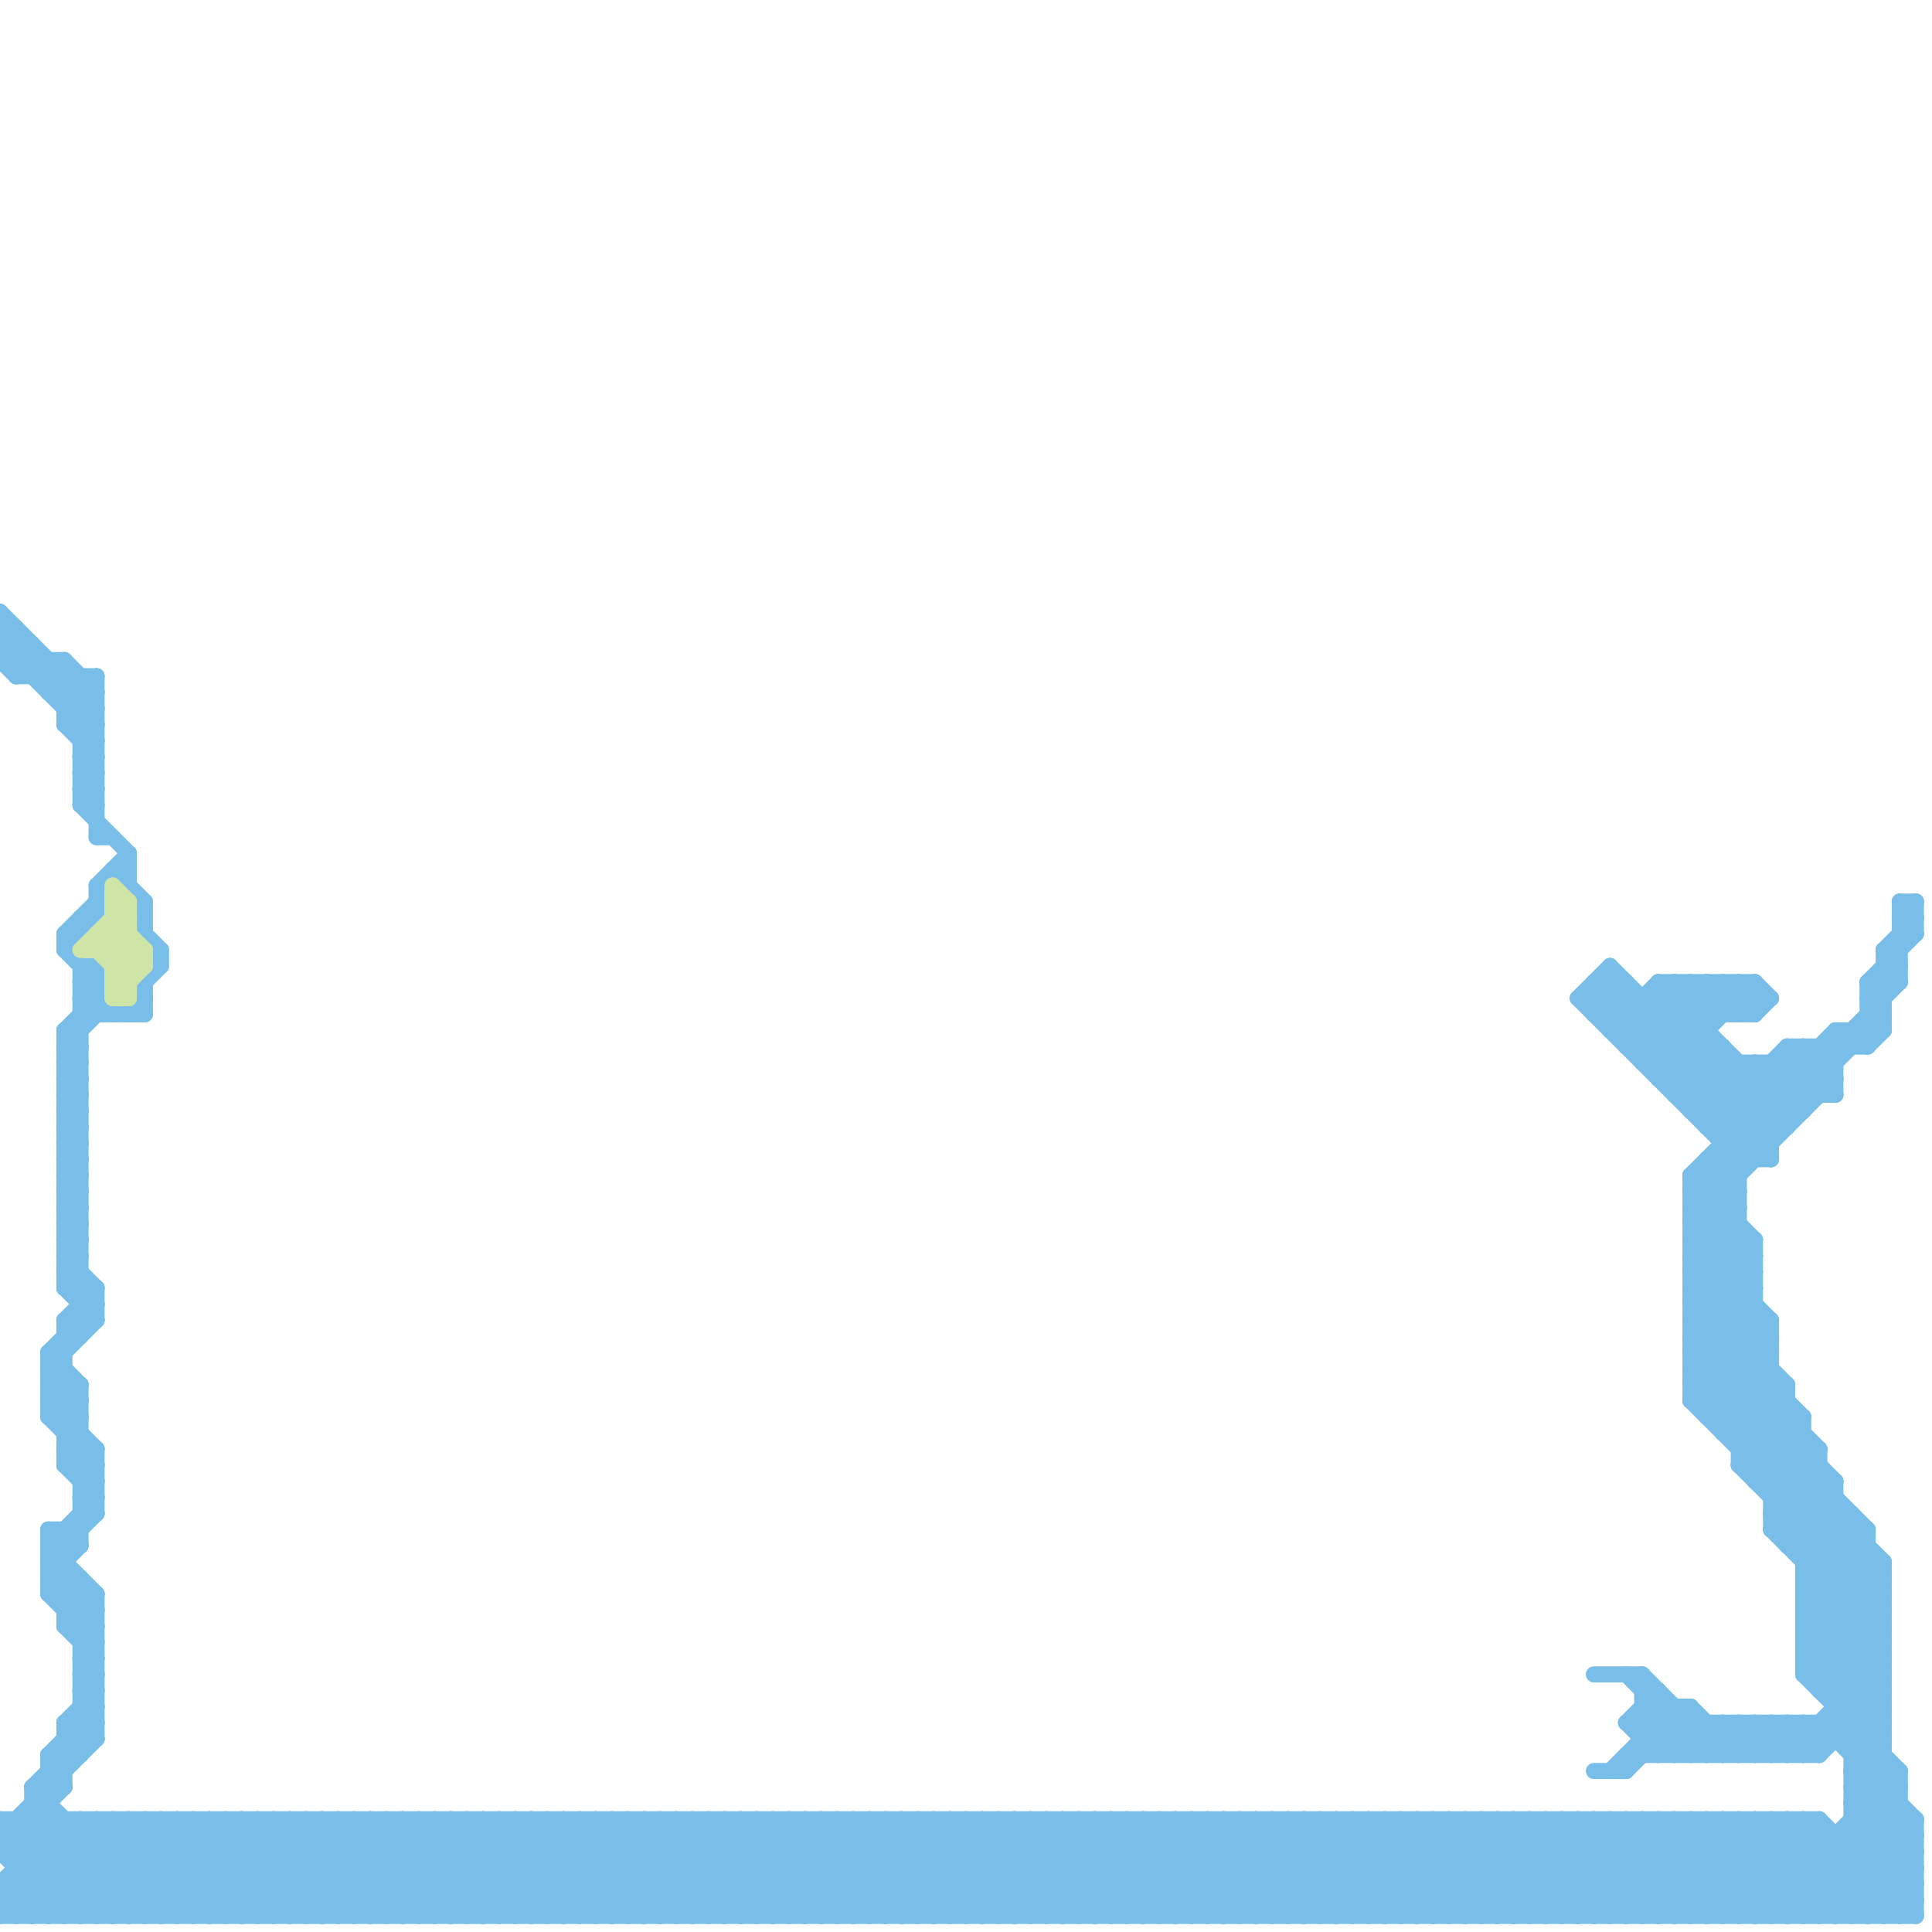 
<svg version="1.1" xmlns="http://www.w3.org/2000/svg" viewBox="0 0 120 120">
<style>line { stroke-width: 1; fill: none; stroke-linecap: round; stroke-linejoin: round; } .c0 { stroke: #79bde9 } .c1 { stroke: #cfe4a7 }</style><line class="c0" x1="81" y1="119" x2="87" y2="113"/><line class="c0" x1="107" y1="107" x2="107" y2="109"/><line class="c0" x1="89" y1="113" x2="89" y2="119"/><line class="c0" x1="4" y1="75" x2="5" y2="76"/><line class="c0" x1="5" y1="62" x2="6" y2="61"/><line class="c0" x1="115" y1="112" x2="119" y2="116"/><line class="c0" x1="105" y1="85" x2="109" y2="81"/><line class="c0" x1="4" y1="59" x2="6" y2="61"/><line class="c0" x1="5" y1="107" x2="6" y2="108"/><line class="c0" x1="101" y1="109" x2="101" y2="110"/><line class="c0" x1="2" y1="40" x2="2" y2="42"/><line class="c0" x1="112" y1="109" x2="117" y2="104"/><line class="c0" x1="49" y1="119" x2="55" y2="113"/><line class="c0" x1="4" y1="101" x2="6" y2="101"/><line class="c0" x1="3" y1="95" x2="3" y2="99"/><line class="c0" x1="28" y1="113" x2="28" y2="119"/><line class="c0" x1="4" y1="64" x2="5" y2="64"/><line class="c0" x1="3" y1="110" x2="4" y2="111"/><line class="c0" x1="4" y1="66" x2="5" y2="66"/><line class="c0" x1="70" y1="113" x2="76" y2="119"/><line class="c0" x1="101" y1="65" x2="105" y2="61"/><line class="c0" x1="57" y1="113" x2="63" y2="119"/><line class="c0" x1="92" y1="113" x2="92" y2="119"/><line class="c0" x1="4" y1="88" x2="5" y2="87"/><line class="c0" x1="32" y1="119" x2="38" y2="113"/><line class="c0" x1="63" y1="119" x2="69" y2="113"/><line class="c0" x1="106" y1="69" x2="109" y2="66"/><line class="c0" x1="5" y1="61" x2="6" y2="61"/><line class="c0" x1="7" y1="113" x2="13" y2="119"/><line class="c0" x1="32" y1="113" x2="38" y2="119"/><line class="c0" x1="67" y1="113" x2="67" y2="119"/><line class="c0" x1="42" y1="113" x2="42" y2="119"/><line class="c0" x1="5" y1="113" x2="5" y2="119"/><line class="c0" x1="50" y1="119" x2="56" y2="113"/><line class="c0" x1="105" y1="77" x2="108" y2="74"/><line class="c0" x1="113" y1="109" x2="117" y2="105"/><line class="c0" x1="96" y1="113" x2="102" y2="119"/><line class="c0" x1="116" y1="95" x2="116" y2="119"/><line class="c0" x1="90" y1="119" x2="96" y2="113"/><line class="c0" x1="69" y1="113" x2="69" y2="119"/><line class="c0" x1="52" y1="113" x2="58" y2="119"/><line class="c0" x1="115" y1="111" x2="119" y2="115"/><line class="c0" x1="105" y1="86" x2="109" y2="82"/><line class="c0" x1="27" y1="119" x2="33" y2="113"/><line class="c0" x1="102" y1="106" x2="105" y2="106"/><line class="c0" x1="98" y1="113" x2="104" y2="119"/><line class="c0" x1="6" y1="113" x2="6" y2="119"/><line class="c0" x1="110" y1="95" x2="117" y2="102"/><line class="c0" x1="4" y1="100" x2="6" y2="100"/><line class="c0" x1="5" y1="98" x2="5" y2="109"/><line class="c0" x1="100" y1="60" x2="110" y2="70"/><line class="c0" x1="110" y1="107" x2="112" y2="109"/><line class="c0" x1="2" y1="111" x2="4" y2="111"/><line class="c0" x1="111" y1="119" x2="118" y2="112"/><line class="c0" x1="0" y1="114" x2="119" y2="114"/><line class="c0" x1="108" y1="61" x2="109" y2="62"/><line class="c0" x1="107" y1="89" x2="112" y2="89"/><line class="c0" x1="6" y1="60" x2="6" y2="63"/><line class="c0" x1="95" y1="113" x2="95" y2="119"/><line class="c0" x1="3" y1="42" x2="4" y2="41"/><line class="c0" x1="37" y1="119" x2="43" y2="113"/><line class="c0" x1="16" y1="113" x2="16" y2="119"/><line class="c0" x1="0" y1="114" x2="5" y2="119"/><line class="c0" x1="102" y1="105" x2="103" y2="105"/><line class="c0" x1="6" y1="99" x2="6" y2="108"/><line class="c0" x1="5" y1="91" x2="6" y2="90"/><line class="c0" x1="45" y1="119" x2="51" y2="113"/><line class="c0" x1="105" y1="73" x2="114" y2="64"/><line class="c0" x1="97" y1="113" x2="97" y2="119"/><line class="c0" x1="109" y1="119" x2="118" y2="110"/><line class="c0" x1="4" y1="77" x2="5" y2="76"/><line class="c0" x1="45" y1="113" x2="51" y2="119"/><line class="c0" x1="4" y1="75" x2="5" y2="75"/><line class="c0" x1="24" y1="113" x2="24" y2="119"/><line class="c0" x1="18" y1="113" x2="18" y2="119"/><line class="c0" x1="55" y1="119" x2="61" y2="113"/><line class="c0" x1="0" y1="117" x2="2" y2="119"/><line class="c0" x1="105" y1="78" x2="110" y2="83"/><line class="c0" x1="3" y1="84" x2="6" y2="81"/><line class="c0" x1="47" y1="113" x2="53" y2="119"/><line class="c0" x1="82" y1="113" x2="82" y2="119"/><line class="c0" x1="5" y1="48" x2="6" y2="48"/><line class="c0" x1="105" y1="74" x2="108" y2="74"/><line class="c0" x1="105" y1="76" x2="108" y2="76"/><line class="c0" x1="4" y1="64" x2="4" y2="80"/><line class="c0" x1="111" y1="113" x2="117" y2="119"/><line class="c0" x1="19" y1="113" x2="19" y2="119"/><line class="c0" x1="7" y1="119" x2="13" y2="113"/><line class="c0" x1="3" y1="110" x2="4" y2="110"/><line class="c0" x1="4" y1="66" x2="5" y2="65"/><line class="c0" x1="110" y1="119" x2="118" y2="111"/><line class="c0" x1="113" y1="113" x2="113" y2="119"/><line class="c0" x1="105" y1="69" x2="108" y2="66"/><line class="c0" x1="0" y1="119" x2="6" y2="113"/><line class="c0" x1="71" y1="119" x2="77" y2="113"/><line class="c0" x1="3" y1="98" x2="5" y2="96"/><line class="c0" x1="71" y1="113" x2="77" y2="119"/><line class="c0" x1="4" y1="76" x2="5" y2="77"/><line class="c0" x1="50" y1="113" x2="50" y2="119"/><line class="c0" x1="5" y1="61" x2="6" y2="60"/><line class="c0" x1="58" y1="119" x2="64" y2="113"/><line class="c0" x1="44" y1="113" x2="44" y2="119"/><line class="c0" x1="105" y1="106" x2="108" y2="109"/><line class="c0" x1="104" y1="68" x2="114" y2="68"/><line class="c0" x1="31" y1="113" x2="31" y2="119"/><line class="c0" x1="8" y1="119" x2="14" y2="113"/><line class="c0" x1="8" y1="113" x2="14" y2="119"/><line class="c0" x1="9" y1="56" x2="9" y2="58"/><line class="c0" x1="2" y1="119" x2="8" y2="113"/><line class="c0" x1="73" y1="119" x2="79" y2="113"/><line class="c0" x1="4" y1="74" x2="5" y2="74"/><line class="c0" x1="73" y1="113" x2="79" y2="119"/><line class="c0" x1="4" y1="82" x2="6" y2="80"/><line class="c0" x1="98" y1="62" x2="100" y2="60"/><line class="c0" x1="77" y1="113" x2="77" y2="119"/><line class="c0" x1="60" y1="119" x2="66" y2="113"/><line class="c0" x1="108" y1="113" x2="108" y2="119"/><line class="c0" x1="3" y1="99" x2="4" y2="98"/><line class="c0" x1="0" y1="113" x2="6" y2="119"/><line class="c0" x1="60" y1="113" x2="66" y2="119"/><line class="c0" x1="102" y1="107" x2="104" y2="109"/><line class="c0" x1="104" y1="68" x2="107" y2="65"/><line class="c0" x1="0" y1="39" x2="1" y2="39"/><line class="c0" x1="102" y1="119" x2="108" y2="113"/><line class="c0" x1="117" y1="59" x2="119" y2="57"/><line class="c0" x1="99" y1="61" x2="99" y2="63"/><line class="c0" x1="4" y1="80" x2="6" y2="80"/><line class="c0" x1="2" y1="113" x2="8" y2="119"/><line class="c0" x1="111" y1="86" x2="111" y2="96"/><line class="c0" x1="5" y1="101" x2="6" y2="100"/><line class="c0" x1="77" y1="119" x2="83" y2="113"/><line class="c0" x1="5" y1="93" x2="6" y2="92"/><line class="c0" x1="116" y1="61" x2="119" y2="58"/><line class="c0" x1="68" y1="119" x2="74" y2="113"/><line class="c0" x1="103" y1="67" x2="114" y2="67"/><line class="c0" x1="72" y1="113" x2="72" y2="119"/><line class="c0" x1="100" y1="64" x2="106" y2="64"/><line class="c0" x1="112" y1="97" x2="117" y2="97"/><line class="c0" x1="115" y1="110" x2="119" y2="114"/><line class="c0" x1="5" y1="47" x2="6" y2="48"/><line class="c0" x1="4" y1="82" x2="5" y2="83"/><line class="c0" x1="13" y1="113" x2="19" y2="119"/><line class="c0" x1="118" y1="57" x2="119" y2="58"/><line class="c0" x1="109" y1="61" x2="110" y2="62"/><line class="c0" x1="28" y1="113" x2="34" y2="119"/><line class="c0" x1="110" y1="95" x2="116" y2="95"/><line class="c0" x1="88" y1="113" x2="88" y2="119"/><line class="c0" x1="63" y1="113" x2="63" y2="119"/><line class="c0" x1="26" y1="113" x2="26" y2="119"/><line class="c0" x1="59" y1="119" x2="65" y2="113"/><line class="c0" x1="108" y1="66" x2="108" y2="91"/><line class="c0" x1="107" y1="72" x2="108" y2="73"/><line class="c0" x1="116" y1="61" x2="118" y2="61"/><line class="c0" x1="117" y1="59" x2="118" y2="60"/><line class="c0" x1="38" y1="113" x2="38" y2="119"/><line class="c0" x1="46" y1="119" x2="52" y2="113"/><line class="c0" x1="5" y1="50" x2="6" y2="50"/><line class="c0" x1="98" y1="113" x2="98" y2="119"/><line class="c0" x1="7" y1="54" x2="9" y2="56"/><line class="c0" x1="55" y1="113" x2="61" y2="119"/><line class="c0" x1="111" y1="96" x2="116" y2="96"/><line class="c0" x1="3" y1="99" x2="6" y2="102"/><line class="c0" x1="102" y1="106" x2="105" y2="109"/><line class="c0" x1="90" y1="113" x2="90" y2="119"/><line class="c0" x1="67" y1="113" x2="73" y2="119"/><line class="c0" x1="61" y1="119" x2="67" y2="113"/><line class="c0" x1="5" y1="113" x2="11" y2="119"/><line class="c0" x1="40" y1="113" x2="40" y2="119"/><line class="c0" x1="5" y1="48" x2="6" y2="47"/><line class="c0" x1="48" y1="119" x2="54" y2="113"/><line class="c0" x1="27" y1="113" x2="27" y2="119"/><line class="c0" x1="4" y1="45" x2="6" y2="47"/><line class="c0" x1="0" y1="41" x2="1" y2="40"/><line class="c0" x1="6" y1="52" x2="7" y2="52"/><line class="c0" x1="99" y1="63" x2="101" y2="61"/><line class="c0" x1="4" y1="76" x2="5" y2="76"/><line class="c0" x1="105" y1="77" x2="110" y2="82"/><line class="c0" x1="3" y1="85" x2="6" y2="82"/><line class="c0" x1="10" y1="119" x2="16" y2="113"/><line class="c0" x1="81" y1="113" x2="87" y2="119"/><line class="c0" x1="4" y1="74" x2="5" y2="73"/><line class="c0" x1="5" y1="104" x2="6" y2="105"/><line class="c0" x1="98" y1="62" x2="108" y2="72"/><line class="c0" x1="5" y1="106" x2="6" y2="107"/><line class="c0" x1="5" y1="49" x2="6" y2="49"/><line class="c0" x1="103" y1="113" x2="103" y2="119"/><line class="c0" x1="106" y1="61" x2="106" y2="70"/><line class="c0" x1="74" y1="119" x2="80" y2="113"/><line class="c0" x1="104" y1="109" x2="106" y2="107"/><line class="c0" x1="99" y1="61" x2="110" y2="72"/><line class="c0" x1="9" y1="58" x2="10" y2="59"/><line class="c0" x1="53" y1="113" x2="53" y2="119"/><line class="c0" x1="9" y1="113" x2="9" y2="119"/><line class="c0" x1="0" y1="115" x2="4" y2="111"/><line class="c0" x1="0" y1="117" x2="4" y2="113"/><line class="c0" x1="16" y1="113" x2="22" y2="119"/><line class="c0" x1="76" y1="113" x2="82" y2="119"/><line class="c0" x1="4" y1="58" x2="4" y2="59"/><line class="c0" x1="55" y1="113" x2="55" y2="119"/><line class="c0" x1="111" y1="113" x2="111" y2="119"/><line class="c0" x1="6" y1="80" x2="6" y2="82"/><line class="c0" x1="4" y1="108" x2="6" y2="108"/><line class="c0" x1="18" y1="113" x2="24" y2="119"/><line class="c0" x1="4" y1="73" x2="5" y2="73"/><line class="c0" x1="109" y1="107" x2="111" y2="109"/><line class="c0" x1="118" y1="57" x2="119" y2="57"/><line class="c0" x1="21" y1="119" x2="27" y2="113"/><line class="c0" x1="92" y1="113" x2="98" y2="119"/><line class="c0" x1="102" y1="62" x2="102" y2="66"/><line class="c0" x1="110" y1="107" x2="110" y2="109"/><line class="c0" x1="5" y1="92" x2="6" y2="91"/><line class="c0" x1="109" y1="109" x2="111" y2="107"/><line class="c0" x1="117" y1="59" x2="118" y2="59"/><line class="c0" x1="0" y1="40" x2="2" y2="40"/><line class="c0" x1="29" y1="119" x2="35" y2="113"/><line class="c0" x1="111" y1="95" x2="114" y2="92"/><line class="c0" x1="29" y1="113" x2="35" y2="119"/><line class="c0" x1="23" y1="119" x2="29" y2="113"/><line class="c0" x1="5" y1="50" x2="6" y2="49"/><line class="c0" x1="94" y1="113" x2="100" y2="119"/><line class="c0" x1="105" y1="79" x2="110" y2="84"/><line class="c0" x1="106" y1="72" x2="110" y2="72"/><line class="c0" x1="96" y1="119" x2="102" y2="113"/><line class="c0" x1="69" y1="113" x2="75" y2="119"/><line class="c0" x1="105" y1="83" x2="114" y2="92"/><line class="c0" x1="48" y1="113" x2="48" y2="119"/><line class="c0" x1="104" y1="113" x2="104" y2="119"/><line class="c0" x1="87" y1="119" x2="93" y2="113"/><line class="c0" x1="31" y1="113" x2="37" y2="119"/><line class="c0" x1="91" y1="113" x2="91" y2="119"/><line class="c0" x1="111" y1="109" x2="117" y2="103"/><line class="c0" x1="101" y1="61" x2="101" y2="65"/><line class="c0" x1="115" y1="64" x2="116" y2="65"/><line class="c0" x1="108" y1="61" x2="108" y2="63"/><line class="c0" x1="118" y1="56" x2="119" y2="57"/><line class="c0" x1="41" y1="113" x2="41" y2="119"/><line class="c0" x1="98" y1="119" x2="104" y2="113"/><line class="c0" x1="95" y1="113" x2="101" y2="119"/><line class="c0" x1="5" y1="60" x2="6" y2="60"/><line class="c0" x1="101" y1="107" x2="117" y2="107"/><line class="c0" x1="0" y1="38" x2="0" y2="41"/><line class="c0" x1="106" y1="113" x2="106" y2="119"/><line class="c0" x1="89" y1="119" x2="95" y2="113"/><line class="c0" x1="89" y1="113" x2="95" y2="119"/><line class="c0" x1="93" y1="113" x2="93" y2="119"/><line class="c0" x1="105" y1="75" x2="109" y2="79"/><line class="c0" x1="0" y1="119" x2="119" y2="119"/><line class="c0" x1="64" y1="119" x2="70" y2="113"/><line class="c0" x1="43" y1="113" x2="43" y2="119"/><line class="c0" x1="4" y1="68" x2="5" y2="67"/><line class="c0" x1="106" y1="88" x2="112" y2="88"/><line class="c0" x1="5" y1="49" x2="6" y2="48"/><line class="c0" x1="16" y1="119" x2="22" y2="113"/><line class="c0" x1="106" y1="109" x2="108" y2="107"/><line class="c0" x1="0" y1="40" x2="1" y2="39"/><line class="c0" x1="3" y1="119" x2="9" y2="113"/><line class="c0" x1="117" y1="97" x2="117" y2="119"/><line class="c0" x1="113" y1="105" x2="117" y2="101"/><line class="c0" x1="117" y1="119" x2="119" y2="117"/><line class="c0" x1="106" y1="73" x2="108" y2="75"/><line class="c0" x1="7" y1="54" x2="8" y2="54"/><line class="c0" x1="2" y1="112" x2="9" y2="119"/><line class="c0" x1="0" y1="115" x2="4" y2="119"/><line class="c0" x1="24" y1="113" x2="30" y2="119"/><line class="c0" x1="18" y1="119" x2="24" y2="113"/><line class="c0" x1="3" y1="87" x2="4" y2="86"/><line class="c0" x1="5" y1="50" x2="8" y2="53"/><line class="c0" x1="59" y1="113" x2="59" y2="119"/><line class="c0" x1="119" y1="113" x2="119" y2="119"/><line class="c0" x1="42" y1="113" x2="48" y2="119"/><line class="c0" x1="46" y1="113" x2="46" y2="119"/><line class="c0" x1="3" y1="95" x2="4" y2="96"/><line class="c0" x1="17" y1="119" x2="23" y2="113"/><line class="c0" x1="11" y1="119" x2="17" y2="113"/><line class="c0" x1="88" y1="113" x2="94" y2="119"/><line class="c0" x1="25" y1="113" x2="25" y2="119"/><line class="c0" x1="82" y1="119" x2="88" y2="113"/><line class="c0" x1="26" y1="113" x2="32" y2="119"/><line class="c0" x1="82" y1="113" x2="88" y2="119"/><line class="c0" x1="4" y1="95" x2="4" y2="101"/><line class="c0" x1="61" y1="113" x2="61" y2="119"/><line class="c0" x1="3" y1="88" x2="6" y2="91"/><line class="c0" x1="4" y1="73" x2="5" y2="72"/><line class="c0" x1="115" y1="109" x2="117" y2="109"/><line class="c0" x1="5" y1="103" x2="6" y2="104"/><line class="c0" x1="4" y1="67" x2="5" y2="66"/><line class="c0" x1="19" y1="113" x2="25" y2="119"/><line class="c0" x1="105" y1="78" x2="108" y2="75"/><line class="c0" x1="112" y1="102" x2="117" y2="107"/><line class="c0" x1="105" y1="80" x2="108" y2="77"/><line class="c0" x1="6" y1="113" x2="12" y2="119"/><line class="c0" x1="109" y1="63" x2="110" y2="62"/><line class="c0" x1="0" y1="117" x2="0" y2="119"/><line class="c0" x1="56" y1="113" x2="56" y2="119"/><line class="c0" x1="112" y1="104" x2="118" y2="110"/><line class="c0" x1="114" y1="106" x2="117" y2="106"/><line class="c0" x1="102" y1="107" x2="103" y2="106"/><line class="c0" x1="105" y1="85" x2="110" y2="85"/><line class="c0" x1="115" y1="111" x2="118" y2="111"/><line class="c0" x1="113" y1="105" x2="117" y2="105"/><line class="c0" x1="6" y1="119" x2="12" y2="113"/><line class="c0" x1="112" y1="97" x2="115" y2="94"/><line class="c0" x1="0" y1="118" x2="119" y2="118"/><line class="c0" x1="95" y1="119" x2="101" y2="113"/><line class="c0" x1="118" y1="56" x2="119" y2="56"/><line class="c0" x1="114" y1="105" x2="117" y2="102"/><line class="c0" x1="118" y1="58" x2="119" y2="58"/><line class="c0" x1="26" y1="119" x2="32" y2="113"/><line class="c0" x1="37" y1="113" x2="43" y2="119"/><line class="c0" x1="103" y1="113" x2="109" y2="119"/><line class="c0" x1="97" y1="113" x2="103" y2="119"/><line class="c0" x1="108" y1="91" x2="117" y2="100"/><line class="c0" x1="1" y1="119" x2="7" y2="113"/><line class="c0" x1="109" y1="61" x2="109" y2="63"/><line class="c0" x1="105" y1="81" x2="109" y2="77"/><line class="c0" x1="72" y1="113" x2="78" y2="119"/><line class="c0" x1="105" y1="83" x2="109" y2="79"/><line class="c0" x1="105" y1="82" x2="113" y2="90"/><line class="c0" x1="112" y1="102" x2="117" y2="102"/><line class="c0" x1="117" y1="60" x2="118" y2="60"/><line class="c0" x1="4" y1="41" x2="4" y2="45"/><line class="c0" x1="112" y1="104" x2="117" y2="104"/><line class="c0" x1="111" y1="65" x2="116" y2="65"/><line class="c0" x1="51" y1="113" x2="51" y2="119"/><line class="c0" x1="111" y1="96" x2="114" y2="93"/><line class="c0" x1="103" y1="61" x2="103" y2="67"/><line class="c0" x1="98" y1="62" x2="110" y2="62"/><line class="c0" x1="113" y1="65" x2="114" y2="66"/><line class="c0" x1="4" y1="91" x2="6" y2="93"/><line class="c0" x1="42" y1="119" x2="48" y2="113"/><line class="c0" x1="112" y1="107" x2="113" y2="108"/><line class="c0" x1="99" y1="61" x2="101" y2="61"/><line class="c0" x1="113" y1="113" x2="119" y2="119"/><line class="c0" x1="5" y1="57" x2="6" y2="57"/><line class="c0" x1="50" y1="113" x2="56" y2="119"/><line class="c0" x1="44" y1="119" x2="50" y2="113"/><line class="c0" x1="102" y1="104" x2="107" y2="109"/><line class="c0" x1="105" y1="74" x2="118" y2="61"/><line class="c0" x1="19" y1="119" x2="25" y2="113"/><line class="c0" x1="3" y1="97" x2="4" y2="97"/><line class="c0" x1="105" y1="82" x2="109" y2="78"/><line class="c0" x1="108" y1="113" x2="114" y2="119"/><line class="c0" x1="113" y1="90" x2="113" y2="105"/><line class="c0" x1="87" y1="113" x2="87" y2="119"/><line class="c0" x1="105" y1="81" x2="109" y2="81"/><line class="c0" x1="83" y1="119" x2="89" y2="113"/><line class="c0" x1="105" y1="68" x2="107" y2="66"/><line class="c0" x1="112" y1="102" x2="117" y2="97"/><line class="c0" x1="112" y1="104" x2="117" y2="99"/><line class="c0" x1="107" y1="70" x2="112" y2="65"/><line class="c0" x1="62" y1="113" x2="62" y2="119"/><line class="c0" x1="27" y1="113" x2="33" y2="119"/><line class="c0" x1="105" y1="85" x2="117" y2="97"/><line class="c0" x1="4" y1="83" x2="5" y2="83"/><line class="c0" x1="20" y1="119" x2="26" y2="113"/><line class="c0" x1="103" y1="67" x2="109" y2="61"/><line class="c0" x1="91" y1="113" x2="97" y2="119"/><line class="c0" x1="106" y1="72" x2="108" y2="74"/><line class="c0" x1="85" y1="119" x2="91" y2="113"/><line class="c0" x1="112" y1="119" x2="118" y2="113"/><line class="c0" x1="113" y1="107" x2="113" y2="109"/><line class="c0" x1="64" y1="113" x2="64" y2="119"/><line class="c0" x1="112" y1="99" x2="116" y2="95"/><line class="c0" x1="93" y1="113" x2="99" y2="119"/><line class="c0" x1="112" y1="101" x2="116" y2="97"/><line class="c0" x1="105" y1="80" x2="111" y2="86"/><line class="c0" x1="3" y1="87" x2="6" y2="90"/><line class="c0" x1="4" y1="108" x2="5" y2="109"/><line class="c0" x1="105" y1="61" x2="105" y2="69"/><line class="c0" x1="102" y1="66" x2="114" y2="66"/><line class="c0" x1="1" y1="41" x2="2" y2="40"/><line class="c0" x1="4" y1="107" x2="6" y2="105"/><line class="c0" x1="105" y1="79" x2="108" y2="76"/><line class="c0" x1="106" y1="88" x2="110" y2="84"/><line class="c0" x1="9" y1="113" x2="15" y2="119"/><line class="c0" x1="99" y1="62" x2="109" y2="72"/><line class="c0" x1="112" y1="103" x2="117" y2="108"/><line class="c0" x1="5" y1="105" x2="6" y2="106"/><line class="c0" x1="1" y1="115" x2="3" y2="113"/><line class="c0" x1="63" y1="113" x2="69" y2="119"/><line class="c0" x1="38" y1="119" x2="44" y2="113"/><line class="c0" x1="76" y1="119" x2="82" y2="113"/><line class="c0" x1="3" y1="85" x2="5" y2="87"/><line class="c0" x1="38" y1="113" x2="44" y2="119"/><line class="c0" x1="109" y1="113" x2="115" y2="119"/><line class="c0" x1="9" y1="61" x2="10" y2="60"/><line class="c0" x1="17" y1="113" x2="17" y2="119"/><line class="c0" x1="114" y1="114" x2="114" y2="119"/><line class="c0" x1="11" y1="113" x2="11" y2="119"/><line class="c0" x1="4" y1="89" x2="5" y2="89"/><line class="c0" x1="115" y1="110" x2="118" y2="110"/><line class="c0" x1="40" y1="113" x2="46" y2="119"/><line class="c0" x1="105" y1="87" x2="110" y2="82"/><line class="c0" x1="75" y1="113" x2="75" y2="119"/><line class="c0" x1="105" y1="87" x2="117" y2="99"/><line class="c0" x1="33" y1="119" x2="39" y2="113"/><line class="c0" x1="118" y1="119" x2="119" y2="118"/><line class="c0" x1="4" y1="70" x2="5" y2="71"/><line class="c0" x1="104" y1="113" x2="110" y2="119"/><line class="c0" x1="4" y1="72" x2="5" y2="73"/><line class="c0" x1="12" y1="113" x2="12" y2="119"/><line class="c0" x1="111" y1="65" x2="111" y2="70"/><line class="c0" x1="102" y1="65" x2="106" y2="61"/><line class="c0" x1="3" y1="86" x2="5" y2="86"/><line class="c0" x1="3" y1="88" x2="5" y2="88"/><line class="c0" x1="3" y1="109" x2="6" y2="106"/><line class="c0" x1="105" y1="84" x2="109" y2="80"/><line class="c0" x1="112" y1="103" x2="117" y2="103"/><line class="c0" x1="110" y1="82" x2="110" y2="95"/><line class="c0" x1="116" y1="119" x2="119" y2="116"/><line class="c0" x1="37" y1="113" x2="37" y2="119"/><line class="c0" x1="3" y1="84" x2="3" y2="88"/><line class="c0" x1="66" y1="119" x2="72" y2="113"/><line class="c0" x1="66" y1="113" x2="72" y2="119"/><line class="c0" x1="113" y1="65" x2="113" y2="68"/><line class="c0" x1="53" y1="113" x2="59" y2="119"/><line class="c0" x1="3" y1="96" x2="6" y2="99"/><line class="c0" x1="47" y1="119" x2="53" y2="113"/><line class="c0" x1="4" y1="90" x2="6" y2="92"/><line class="c0" x1="3" y1="98" x2="6" y2="101"/><line class="c0" x1="4" y1="75" x2="5" y2="74"/><line class="c0" x1="22" y1="119" x2="28" y2="113"/><line class="c0" x1="113" y1="104" x2="117" y2="100"/><line class="c0" x1="68" y1="113" x2="74" y2="119"/><line class="c0" x1="1" y1="113" x2="1" y2="119"/><line class="c0" x1="105" y1="86" x2="117" y2="98"/><line class="c0" x1="4" y1="69" x2="5" y2="70"/><line class="c0" x1="4" y1="71" x2="5" y2="72"/><line class="c0" x1="51" y1="119" x2="57" y2="113"/><line class="c0" x1="65" y1="113" x2="65" y2="119"/><line class="c0" x1="3" y1="109" x2="5" y2="109"/><line class="c0" x1="107" y1="88" x2="110" y2="85"/><line class="c0" x1="114" y1="64" x2="115" y2="65"/><line class="c0" x1="110" y1="92" x2="112" y2="90"/><line class="c0" x1="4" y1="101" x2="6" y2="99"/><line class="c0" x1="110" y1="66" x2="110" y2="72"/><line class="c0" x1="5" y1="94" x2="6" y2="94"/><line class="c0" x1="112" y1="103" x2="117" y2="98"/><line class="c0" x1="5" y1="105" x2="6" y2="105"/><line class="c0" x1="5" y1="46" x2="6" y2="46"/><line class="c0" x1="115" y1="110" x2="117" y2="108"/><line class="c0" x1="46" y1="113" x2="52" y2="119"/><line class="c0" x1="40" y1="119" x2="46" y2="113"/><line class="c0" x1="3" y1="97" x2="6" y2="100"/><line class="c0" x1="103" y1="105" x2="103" y2="109"/><line class="c0" x1="110" y1="94" x2="113" y2="91"/><line class="c0" x1="112" y1="100" x2="116" y2="96"/><line class="c0" x1="4" y1="89" x2="5" y2="88"/><line class="c0" x1="3" y1="84" x2="4" y2="84"/><line class="c0" x1="4" y1="91" x2="5" y2="90"/><line class="c0" x1="10" y1="59" x2="10" y2="60"/><line class="c0" x1="104" y1="119" x2="110" y2="113"/><line class="c0" x1="4" y1="41" x2="6" y2="43"/><line class="c0" x1="48" y1="113" x2="54" y2="119"/><line class="c0" x1="5" y1="62" x2="6" y2="63"/><line class="c0" x1="4" y1="107" x2="5" y2="108"/><line class="c0" x1="83" y1="113" x2="83" y2="119"/><line class="c0" x1="114" y1="64" x2="114" y2="68"/><line class="c0" x1="54" y1="119" x2="60" y2="113"/><line class="c0" x1="104" y1="67" x2="106" y2="65"/><line class="c0" x1="104" y1="61" x2="106" y2="63"/><line class="c0" x1="108" y1="107" x2="110" y2="109"/><line class="c0" x1="41" y1="119" x2="47" y2="113"/><line class="c0" x1="41" y1="113" x2="47" y2="119"/><line class="c0" x1="106" y1="87" x2="110" y2="83"/><line class="c0" x1="1" y1="42" x2="2" y2="41"/><line class="c0" x1="35" y1="119" x2="41" y2="113"/><line class="c0" x1="112" y1="113" x2="118" y2="119"/><line class="c0" x1="4" y1="70" x2="5" y2="70"/><line class="c0" x1="20" y1="113" x2="20" y2="119"/><line class="c0" x1="106" y1="113" x2="112" y2="119"/><line class="c0" x1="4" y1="72" x2="5" y2="72"/><line class="c0" x1="14" y1="113" x2="14" y2="119"/><line class="c0" x1="85" y1="113" x2="85" y2="119"/><line class="c0" x1="56" y1="113" x2="62" y2="119"/><line class="c0" x1="9" y1="61" x2="9" y2="63"/><line class="c0" x1="4" y1="101" x2="6" y2="103"/><line class="c0" x1="106" y1="61" x2="108" y2="63"/><line class="c0" x1="4" y1="58" x2="6" y2="56"/><line class="c0" x1="43" y1="113" x2="49" y2="119"/><line class="c0" x1="78" y1="113" x2="78" y2="119"/><line class="c0" x1="5" y1="102" x2="6" y2="102"/><line class="c0" x1="105" y1="61" x2="107" y2="63"/><line class="c0" x1="105" y1="74" x2="109" y2="78"/><line class="c0" x1="105" y1="76" x2="109" y2="80"/><line class="c0" x1="106" y1="72" x2="106" y2="88"/><line class="c0" x1="5" y1="47" x2="6" y2="47"/><line class="c0" x1="4" y1="44" x2="6" y2="44"/><line class="c0" x1="15" y1="113" x2="15" y2="119"/><line class="c0" x1="114" y1="92" x2="114" y2="108"/><line class="c0" x1="80" y1="113" x2="80" y2="119"/><line class="c0" x1="109" y1="113" x2="109" y2="119"/><line class="c0" x1="1" y1="116" x2="119" y2="116"/><line class="c0" x1="107" y1="71" x2="110" y2="71"/><line class="c0" x1="3" y1="85" x2="4" y2="85"/><line class="c0" x1="67" y1="119" x2="73" y2="113"/><line class="c0" x1="97" y1="119" x2="103" y2="113"/><line class="c0" x1="59" y1="113" x2="65" y2="119"/><line class="c0" x1="6" y1="55" x2="8" y2="53"/><line class="c0" x1="5" y1="57" x2="5" y2="58"/><line class="c0" x1="3" y1="87" x2="5" y2="87"/><line class="c0" x1="107" y1="65" x2="107" y2="89"/><line class="c0" x1="69" y1="119" x2="75" y2="113"/><line class="c0" x1="4" y1="69" x2="5" y2="69"/><line class="c0" x1="72" y1="119" x2="78" y2="113"/><line class="c0" x1="4" y1="71" x2="5" y2="71"/><line class="c0" x1="25" y1="113" x2="31" y2="119"/><line class="c0" x1="4" y1="113" x2="4" y2="119"/><line class="c0" x1="3" y1="86" x2="4" y2="85"/><line class="c0" x1="61" y1="113" x2="67" y2="119"/><line class="c0" x1="105" y1="84" x2="116" y2="95"/><line class="c0" x1="11" y1="113" x2="17" y2="119"/><line class="c0" x1="105" y1="73" x2="109" y2="77"/><line class="c0" x1="108" y1="119" x2="113" y2="114"/><line class="c0" x1="33" y1="113" x2="33" y2="119"/><line class="c0" x1="8" y1="113" x2="8" y2="119"/><line class="c0" x1="4" y1="76" x2="5" y2="75"/><line class="c0" x1="115" y1="114" x2="119" y2="118"/><line class="c0" x1="99" y1="62" x2="100" y2="61"/><line class="c0" x1="31" y1="119" x2="37" y2="113"/><line class="c0" x1="5" y1="104" x2="6" y2="104"/><line class="c0" x1="6" y1="42" x2="6" y2="52"/><line class="c0" x1="108" y1="90" x2="111" y2="87"/><line class="c0" x1="5" y1="106" x2="6" y2="106"/><line class="c0" x1="4" y1="77" x2="5" y2="78"/><line class="c0" x1="87" y1="113" x2="93" y2="119"/><line class="c0" x1="106" y1="70" x2="111" y2="70"/><line class="c0" x1="116" y1="62" x2="118" y2="60"/><line class="c0" x1="56" y1="119" x2="62" y2="113"/><line class="c0" x1="105" y1="119" x2="111" y2="113"/><line class="c0" x1="115" y1="112" x2="118" y2="112"/><line class="c0" x1="4" y1="107" x2="4" y2="111"/><line class="c0" x1="35" y1="113" x2="35" y2="119"/><line class="c0" x1="43" y1="119" x2="49" y2="113"/><line class="c0" x1="0" y1="115" x2="119" y2="115"/><line class="c0" x1="84" y1="113" x2="84" y2="119"/><line class="c0" x1="22" y1="113" x2="22" y2="119"/><line class="c0" x1="0" y1="117" x2="119" y2="117"/><line class="c0" x1="4" y1="79" x2="6" y2="81"/><line class="c0" x1="2" y1="112" x2="3" y2="112"/><line class="c0" x1="64" y1="113" x2="70" y2="119"/><line class="c0" x1="91" y1="119" x2="97" y2="113"/><line class="c0" x1="109" y1="92" x2="112" y2="89"/><line class="c0" x1="103" y1="61" x2="109" y2="61"/><line class="c0" x1="99" y1="113" x2="99" y2="119"/><line class="c0" x1="51" y1="113" x2="57" y2="119"/><line class="c0" x1="112" y1="96" x2="114" y2="94"/><line class="c0" x1="116" y1="65" x2="117" y2="64"/><line class="c0" x1="86" y1="113" x2="86" y2="119"/><line class="c0" x1="57" y1="119" x2="63" y2="113"/><line class="c0" x1="110" y1="95" x2="113" y2="92"/><line class="c0" x1="112" y1="65" x2="112" y2="69"/><line class="c0" x1="5" y1="102" x2="6" y2="101"/><line class="c0" x1="107" y1="61" x2="109" y2="63"/><line class="c0" x1="111" y1="107" x2="113" y2="109"/><line class="c0" x1="36" y1="113" x2="36" y2="119"/><line class="c0" x1="3" y1="96" x2="5" y2="96"/><line class="c0" x1="30" y1="113" x2="30" y2="119"/><line class="c0" x1="101" y1="113" x2="101" y2="119"/><line class="c0" x1="3" y1="98" x2="5" y2="98"/><line class="c0" x1="5" y1="45" x2="6" y2="44"/><line class="c0" x1="5" y1="47" x2="6" y2="46"/><line class="c0" x1="0" y1="40" x2="6" y2="46"/><line class="c0" x1="118" y1="57" x2="119" y2="56"/><line class="c0" x1="65" y1="113" x2="71" y2="119"/><line class="c0" x1="3" y1="97" x2="6" y2="94"/><line class="c0" x1="112" y1="107" x2="112" y2="109"/><line class="c0" x1="86" y1="119" x2="92" y2="113"/><line class="c0" x1="108" y1="89" x2="111" y2="86"/><line class="c0" x1="108" y1="91" x2="111" y2="88"/><line class="c0" x1="21" y1="113" x2="21" y2="119"/><line class="c0" x1="9" y1="119" x2="15" y2="113"/><line class="c0" x1="4" y1="82" x2="6" y2="82"/><line class="c0" x1="79" y1="113" x2="85" y2="119"/><line class="c0" x1="1" y1="117" x2="3" y2="119"/><line class="c0" x1="3" y1="43" x2="6" y2="43"/><line class="c0" x1="101" y1="107" x2="103" y2="105"/><line class="c0" x1="17" y1="113" x2="23" y2="119"/><line class="c0" x1="4" y1="59" x2="6" y2="57"/><line class="c0" x1="77" y1="113" x2="83" y2="119"/><line class="c0" x1="4" y1="78" x2="6" y2="80"/><line class="c0" x1="4" y1="69" x2="5" y2="68"/><line class="c0" x1="112" y1="113" x2="112" y2="119"/><line class="c0" x1="114" y1="64" x2="117" y2="64"/><line class="c0" x1="4" y1="71" x2="5" y2="70"/><line class="c0" x1="4" y1="80" x2="6" y2="82"/><line class="c0" x1="5" y1="93" x2="6" y2="94"/><line class="c0" x1="115" y1="113" x2="119" y2="113"/><line class="c0" x1="4" y1="119" x2="10" y2="113"/><line class="c0" x1="75" y1="119" x2="81" y2="113"/><line class="c0" x1="75" y1="113" x2="81" y2="119"/><line class="c0" x1="4" y1="45" x2="6" y2="45"/><line class="c0" x1="54" y1="113" x2="54" y2="119"/><line class="c0" x1="115" y1="94" x2="115" y2="119"/><line class="c0" x1="62" y1="119" x2="68" y2="113"/><line class="c0" x1="62" y1="113" x2="68" y2="119"/><line class="c0" x1="12" y1="113" x2="18" y2="119"/><line class="c0" x1="101" y1="110" x2="105" y2="106"/><line class="c0" x1="8" y1="63" x2="9" y2="62"/><line class="c0" x1="34" y1="113" x2="34" y2="119"/><line class="c0" x1="1" y1="39" x2="1" y2="42"/><line class="c0" x1="100" y1="110" x2="104" y2="106"/><line class="c0" x1="70" y1="119" x2="76" y2="113"/><line class="c0" x1="14" y1="113" x2="20" y2="119"/><line class="c0" x1="49" y1="113" x2="49" y2="119"/><line class="c0" x1="1" y1="113" x2="7" y2="119"/><line class="c0" x1="101" y1="104" x2="106" y2="109"/><line class="c0" x1="5" y1="104" x2="6" y2="103"/><line class="c0" x1="115" y1="112" x2="117" y2="110"/><line class="c0" x1="4" y1="90" x2="5" y2="89"/><line class="c0" x1="4" y1="77" x2="5" y2="77"/><line class="c0" x1="76" y1="113" x2="76" y2="119"/><line class="c0" x1="107" y1="107" x2="109" y2="109"/><line class="c0" x1="88" y1="119" x2="94" y2="113"/><line class="c0" x1="101" y1="107" x2="103" y2="109"/><line class="c0" x1="105" y1="109" x2="107" y2="107"/><line class="c0" x1="116" y1="62" x2="117" y2="63"/><line class="c0" x1="5" y1="48" x2="6" y2="49"/><line class="c0" x1="93" y1="119" x2="99" y2="113"/><line class="c0" x1="115" y1="113" x2="119" y2="117"/><line class="c0" x1="5" y1="86" x2="5" y2="96"/><line class="c0" x1="107" y1="113" x2="107" y2="119"/><line class="c0" x1="90" y1="113" x2="96" y2="119"/><line class="c0" x1="0" y1="41" x2="1" y2="42"/><line class="c0" x1="107" y1="109" x2="109" y2="107"/><line class="c0" x1="65" y1="119" x2="71" y2="113"/><line class="c0" x1="4" y1="58" x2="5" y2="58"/><line class="c0" x1="5" y1="103" x2="6" y2="103"/><line class="c0" x1="100" y1="113" x2="100" y2="119"/><line class="c0" x1="3" y1="84" x2="5" y2="86"/><line class="c0" x1="112" y1="98" x2="115" y2="95"/><line class="c0" x1="4" y1="44" x2="6" y2="42"/><line class="c0" x1="113" y1="107" x2="119" y2="113"/><line class="c0" x1="110" y1="94" x2="115" y2="94"/><line class="c0" x1="102" y1="113" x2="102" y2="119"/><line class="c0" x1="111" y1="65" x2="114" y2="68"/><line class="c0" x1="29" y1="113" x2="29" y2="119"/><line class="c0" x1="23" y1="113" x2="23" y2="119"/><line class="c0" x1="4" y1="74" x2="5" y2="75"/><line class="c0" x1="3" y1="109" x2="3" y2="119"/><line class="c0" x1="39" y1="113" x2="39" y2="119"/><line class="c0" x1="58" y1="113" x2="64" y2="119"/><line class="c0" x1="111" y1="66" x2="113" y2="68"/><line class="c0" x1="109" y1="91" x2="112" y2="88"/><line class="c0" x1="2" y1="111" x2="10" y2="119"/><line class="c0" x1="104" y1="61" x2="104" y2="68"/><line class="c0" x1="108" y1="90" x2="113" y2="90"/><line class="c0" x1="3" y1="99" x2="6" y2="99"/><line class="c0" x1="4" y1="43" x2="5" y2="42"/><line class="c0" x1="105" y1="69" x2="112" y2="69"/><line class="c0" x1="105" y1="73" x2="105" y2="87"/><line class="c0" x1="3" y1="95" x2="5" y2="95"/><line class="c0" x1="5" y1="93" x2="6" y2="93"/><line class="c0" x1="12" y1="119" x2="18" y2="113"/><line class="c0" x1="83" y1="113" x2="89" y2="119"/><line class="c0" x1="4" y1="79" x2="5" y2="79"/><line class="c0" x1="105" y1="75" x2="117" y2="63"/><line class="c0" x1="105" y1="87" x2="111" y2="87"/><line class="c0" x1="3" y1="109" x2="4" y2="110"/><line class="c0" x1="105" y1="113" x2="105" y2="119"/><line class="c0" x1="4" y1="65" x2="6" y2="63"/><line class="c0" x1="110" y1="109" x2="112" y2="107"/><line class="c0" x1="20" y1="113" x2="26" y2="119"/><line class="c0" x1="14" y1="119" x2="20" y2="113"/><line class="c0" x1="105" y1="83" x2="110" y2="83"/><line class="c0" x1="85" y1="113" x2="91" y2="119"/><line class="c0" x1="106" y1="119" x2="112" y2="113"/><line class="c0" x1="13" y1="119" x2="19" y2="113"/><line class="c0" x1="4" y1="95" x2="5" y2="96"/><line class="c0" x1="84" y1="113" x2="90" y2="119"/><line class="c0" x1="78" y1="119" x2="84" y2="113"/><line class="c0" x1="22" y1="113" x2="28" y2="119"/><line class="c0" x1="78" y1="113" x2="84" y2="119"/><line class="c0" x1="118" y1="110" x2="118" y2="119"/><line class="c0" x1="57" y1="113" x2="57" y2="119"/><line class="c0" x1="15" y1="113" x2="21" y2="119"/><line class="c0" x1="86" y1="113" x2="92" y2="119"/><line class="c0" x1="80" y1="119" x2="86" y2="113"/><line class="c0" x1="80" y1="113" x2="86" y2="119"/><line class="c0" x1="107" y1="119" x2="113" y2="113"/><line class="c0" x1="112" y1="99" x2="117" y2="104"/><line class="c0" x1="108" y1="107" x2="108" y2="109"/><line class="c0" x1="101" y1="119" x2="107" y2="113"/><line class="c0" x1="112" y1="101" x2="117" y2="106"/><line class="c0" x1="2" y1="111" x2="2" y2="119"/><line class="c0" x1="116" y1="62" x2="117" y2="62"/><line class="c0" x1="52" y1="113" x2="52" y2="119"/><line class="c0" x1="4" y1="78" x2="5" y2="78"/><line class="c0" x1="2" y1="111" x2="6" y2="107"/><line class="c0" x1="103" y1="61" x2="111" y2="69"/><line class="c0" x1="4" y1="100" x2="5" y2="99"/><line class="c0" x1="105" y1="82" x2="110" y2="82"/><line class="c0" x1="102" y1="66" x2="107" y2="61"/><line class="c0" x1="25" y1="119" x2="31" y2="113"/><line class="c0" x1="100" y1="63" x2="101" y2="62"/><line class="c0" x1="5" y1="103" x2="6" y2="102"/><line class="c0" x1="115" y1="109" x2="117" y2="107"/><line class="c0" x1="115" y1="111" x2="117" y2="109"/><line class="c0" x1="102" y1="108" x2="117" y2="108"/><line class="c0" x1="4" y1="68" x2="5" y2="69"/><line class="c0" x1="110" y1="113" x2="110" y2="119"/><line class="c0" x1="33" y1="113" x2="39" y2="119"/><line class="c0" x1="8" y1="53" x2="8" y2="55"/><line class="c0" x1="116" y1="61" x2="117" y2="62"/><line class="c0" x1="116" y1="63" x2="117" y2="64"/><line class="c0" x1="112" y1="99" x2="117" y2="99"/><line class="c0" x1="109" y1="77" x2="109" y2="92"/><line class="c0" x1="112" y1="101" x2="117" y2="101"/><line class="c0" x1="5" y1="49" x2="6" y2="50"/><line class="c0" x1="35" y1="113" x2="41" y2="119"/><line class="c0" x1="70" y1="113" x2="70" y2="119"/><line class="c0" x1="107" y1="61" x2="107" y2="63"/><line class="c0" x1="0" y1="118" x2="5" y2="113"/><line class="c0" x1="115" y1="119" x2="119" y2="115"/><line class="c0" x1="10" y1="113" x2="16" y2="119"/><line class="c0" x1="5" y1="63" x2="9" y2="63"/><line class="c0" x1="45" y1="113" x2="45" y2="119"/><line class="c0" x1="53" y1="119" x2="59" y2="113"/><line class="c0" x1="105" y1="73" x2="108" y2="73"/><line class="c0" x1="110" y1="93" x2="114" y2="93"/><line class="c0" x1="32" y1="113" x2="32" y2="119"/><line class="c0" x1="101" y1="109" x2="113" y2="109"/><line class="c0" x1="114" y1="107" x2="118" y2="111"/><line class="c0" x1="109" y1="92" x2="114" y2="92"/><line class="c0" x1="74" y1="113" x2="80" y2="119"/><line class="c0" x1="4" y1="79" x2="5" y2="78"/><line class="c0" x1="4" y1="45" x2="6" y2="43"/><line class="c0" x1="47" y1="113" x2="47" y2="119"/><line class="c0" x1="5" y1="60" x2="5" y2="83"/><line class="c0" x1="30" y1="113" x2="36" y2="119"/><line class="c0" x1="96" y1="113" x2="96" y2="119"/><line class="c0" x1="84" y1="119" x2="90" y2="113"/><line class="c0" x1="108" y1="109" x2="110" y2="107"/><line class="c0" x1="101" y1="65" x2="107" y2="65"/><line class="c0" x1="4" y1="73" x2="5" y2="74"/><line class="c0" x1="4" y1="65" x2="5" y2="66"/><line class="c0" x1="4" y1="67" x2="5" y2="68"/><line class="c0" x1="116" y1="61" x2="116" y2="65"/><line class="c0" x1="15" y1="119" x2="21" y2="113"/><line class="c0" x1="5" y1="61" x2="7" y2="63"/><line class="c0" x1="103" y1="109" x2="105" y2="107"/><line class="c0" x1="105" y1="84" x2="110" y2="84"/><line class="c0" x1="108" y1="91" x2="113" y2="91"/><line class="c0" x1="79" y1="119" x2="85" y2="113"/><line class="c0" x1="101" y1="64" x2="104" y2="61"/><line class="c0" x1="105" y1="78" x2="109" y2="78"/><line class="c0" x1="5" y1="92" x2="6" y2="92"/><line class="c0" x1="105" y1="80" x2="109" y2="80"/><line class="c0" x1="58" y1="113" x2="58" y2="119"/><line class="c0" x1="100" y1="60" x2="100" y2="64"/><line class="c0" x1="4" y1="91" x2="6" y2="91"/><line class="c0" x1="105" y1="86" x2="111" y2="86"/><line class="c0" x1="100" y1="64" x2="103" y2="61"/><line class="c0" x1="112" y1="65" x2="114" y2="67"/><line class="c0" x1="21" y1="113" x2="27" y2="119"/><line class="c0" x1="4" y1="64" x2="6" y2="62"/><line class="c0" x1="109" y1="107" x2="109" y2="109"/><line class="c0" x1="115" y1="108" x2="117" y2="106"/><line class="c0" x1="60" y1="113" x2="60" y2="119"/><line class="c0" x1="4" y1="78" x2="5" y2="77"/><line class="c0" x1="4" y1="80" x2="5" y2="79"/><line class="c0" x1="23" y1="113" x2="29" y2="119"/><line class="c0" x1="111" y1="107" x2="111" y2="109"/><line class="c0" x1="0" y1="39" x2="6" y2="45"/><line class="c0" x1="117" y1="59" x2="117" y2="64"/><line class="c0" x1="107" y1="89" x2="110" y2="86"/><line class="c0" x1="112" y1="98" x2="117" y2="103"/><line class="c0" x1="112" y1="100" x2="117" y2="105"/><line class="c0" x1="4" y1="68" x2="5" y2="68"/><line class="c0" x1="105" y1="77" x2="109" y2="77"/><line class="c0" x1="105" y1="79" x2="109" y2="79"/><line class="c0" x1="4" y1="82" x2="4" y2="91"/><line class="c0" x1="0" y1="113" x2="0" y2="115"/><line class="c0" x1="112" y1="88" x2="112" y2="104"/><line class="c0" x1="116" y1="63" x2="117" y2="63"/><line class="c0" x1="28" y1="119" x2="34" y2="113"/><line class="c0" x1="34" y1="119" x2="40" y2="113"/><line class="c0" x1="99" y1="119" x2="105" y2="113"/><line class="c0" x1="13" y1="113" x2="13" y2="119"/><line class="c0" x1="108" y1="63" x2="109" y2="62"/><line class="c0" x1="34" y1="113" x2="40" y2="119"/><line class="c0" x1="7" y1="113" x2="7" y2="119"/><line class="c0" x1="105" y1="75" x2="108" y2="75"/><line class="c0" x1="99" y1="113" x2="105" y2="119"/><line class="c0" x1="105" y1="113" x2="111" y2="119"/><line class="c0" x1="119" y1="56" x2="119" y2="58"/><line class="c0" x1="4" y1="99" x2="5" y2="98"/><line class="c0" x1="103" y1="62" x2="111" y2="70"/><line class="c0" x1="110" y1="94" x2="117" y2="101"/><line class="c0" x1="92" y1="119" x2="98" y2="113"/><line class="c0" x1="36" y1="113" x2="42" y2="119"/><line class="c0" x1="30" y1="119" x2="36" y2="113"/><line class="c0" x1="107" y1="113" x2="113" y2="119"/><line class="c0" x1="118" y1="56" x2="118" y2="61"/><line class="c0" x1="71" y1="113" x2="71" y2="119"/><line class="c0" x1="101" y1="113" x2="107" y2="119"/><line class="c0" x1="5" y1="119" x2="11" y2="113"/><line class="c0" x1="103" y1="119" x2="109" y2="113"/><line class="c0" x1="1" y1="42" x2="6" y2="42"/><line class="c0" x1="100" y1="113" x2="106" y2="119"/><line class="c0" x1="94" y1="119" x2="100" y2="113"/><line class="c0" x1="5" y1="105" x2="6" y2="104"/><line class="c0" x1="73" y1="113" x2="73" y2="119"/><line class="c0" x1="0" y1="113" x2="113" y2="113"/><line class="c0" x1="102" y1="104" x2="102" y2="109"/><line class="c0" x1="5" y1="46" x2="6" y2="45"/><line class="c0" x1="6" y1="90" x2="6" y2="94"/><line class="c0" x1="106" y1="107" x2="106" y2="109"/><line class="c0" x1="4" y1="65" x2="5" y2="65"/><line class="c0" x1="112" y1="98" x2="117" y2="98"/><line class="c0" x1="3" y1="96" x2="6" y2="93"/><line class="c0" x1="4" y1="67" x2="5" y2="67"/><line class="c0" x1="112" y1="100" x2="117" y2="100"/><line class="c0" x1="102" y1="113" x2="108" y2="119"/><line class="c0" x1="105" y1="81" x2="112" y2="88"/><line class="c0" x1="6" y1="55" x2="6" y2="57"/><line class="c0" x1="5" y1="62" x2="6" y2="62"/><line class="c0" x1="0" y1="118" x2="1" y2="119"/><line class="c0" x1="115" y1="64" x2="115" y2="65"/><line class="c0" x1="103" y1="66" x2="108" y2="61"/><line class="c0" x1="54" y1="113" x2="60" y2="119"/><line class="c0" x1="104" y1="106" x2="104" y2="109"/><line class="c0" x1="99" y1="63" x2="109" y2="63"/><line class="c0" x1="4" y1="70" x2="5" y2="69"/><line class="c0" x1="4" y1="72" x2="5" y2="71"/><line class="c0" x1="99" y1="110" x2="101" y2="110"/><line class="c0" x1="4" y1="64" x2="5" y2="65"/><line class="c0" x1="3" y1="88" x2="5" y2="86"/><line class="c0" x1="4" y1="66" x2="5" y2="67"/><line class="c0" x1="109" y1="66" x2="109" y2="72"/><line class="c0" x1="4" y1="107" x2="6" y2="107"/><line class="c0" x1="66" y1="113" x2="66" y2="119"/><line class="c0" x1="105" y1="106" x2="105" y2="109"/><line class="c0" x1="49" y1="113" x2="55" y2="119"/><line class="c0" x1="99" y1="104" x2="102" y2="104"/><line class="c0" x1="24" y1="119" x2="30" y2="113"/><line class="c0" x1="0" y1="41" x2="4" y2="41"/><line class="c0" x1="68" y1="113" x2="68" y2="119"/><line class="c0" x1="4" y1="90" x2="6" y2="90"/><line class="c0" x1="117" y1="60" x2="118" y2="61"/><line class="c0" x1="110" y1="66" x2="112" y2="68"/><line class="c0" x1="0" y1="114" x2="6" y2="108"/><line class="c0" x1="106" y1="70" x2="111" y2="65"/><line class="c0" x1="3" y1="43" x2="4" y2="42"/><line class="c0" x1="36" y1="119" x2="42" y2="113"/><line class="c0" x1="100" y1="61" x2="110" y2="71"/><line class="c0" x1="110" y1="93" x2="113" y2="90"/><line class="c0" x1="113" y1="119" x2="119" y2="113"/><line class="c0" x1="0" y1="38" x2="6" y2="44"/><line class="c0" x1="100" y1="119" x2="106" y2="113"/><line class="c0" x1="105" y1="76" x2="114" y2="67"/><line class="c0" x1="79" y1="113" x2="79" y2="119"/><line class="c0" x1="3" y1="86" x2="5" y2="88"/><line class="c0" x1="5" y1="81" x2="6" y2="81"/><line class="c0" x1="94" y1="113" x2="94" y2="119"/><line class="c0" x1="2" y1="42" x2="3" y2="41"/><line class="c0" x1="10" y1="113" x2="10" y2="119"/><line class="c0" x1="81" y1="113" x2="81" y2="119"/><line class="c0" x1="109" y1="66" x2="112" y2="69"/><line class="c0" x1="52" y1="119" x2="58" y2="113"/><line class="c0" x1="39" y1="119" x2="45" y2="113"/><line class="c0" x1="39" y1="113" x2="45" y2="119"/><line class="c0" x1="5" y1="42" x2="5" y2="50"/><line class="c0" x1="110" y1="113" x2="116" y2="119"/><line class="c0" x1="44" y1="113" x2="50" y2="119"/><line class="c0" x1="3" y1="41" x2="3" y2="43"/><line class="c0" x1="74" y1="113" x2="74" y2="119"/><line class="c0" x1="114" y1="119" x2="119" y2="114"/><line class="c1" x1="6" y1="58" x2="8" y2="60"/><line class="c1" x1="7" y1="59" x2="8" y2="58"/><line class="c1" x1="5" y1="59" x2="8" y2="56"/><line class="c1" x1="6" y1="58" x2="6" y2="59"/><line class="c1" x1="7" y1="61" x2="8" y2="61"/><line class="c1" x1="6" y1="59" x2="8" y2="61"/><line class="c1" x1="7" y1="60" x2="8" y2="59"/><line class="c1" x1="7" y1="55" x2="7" y2="62"/><line class="c1" x1="7" y1="61" x2="9" y2="59"/><line class="c1" x1="7" y1="62" x2="8" y2="62"/><line class="c1" x1="7" y1="56" x2="8" y2="57"/><line class="c1" x1="9" y1="59" x2="9" y2="60"/><line class="c1" x1="7" y1="57" x2="9" y2="59"/><line class="c1" x1="6" y1="59" x2="8" y2="57"/><line class="c1" x1="7" y1="60" x2="9" y2="60"/><line class="c1" x1="6" y1="58" x2="8" y2="58"/><line class="c1" x1="7" y1="57" x2="8" y2="57"/><line class="c1" x1="8" y1="56" x2="8" y2="62"/><line class="c1" x1="5" y1="59" x2="9" y2="59"/><line class="c1" x1="7" y1="62" x2="9" y2="60"/><line class="c1" x1="7" y1="56" x2="8" y2="56"/><line class="c1" x1="7" y1="55" x2="8" y2="56"/><line class="c1" x1="7" y1="61" x2="8" y2="62"/><line class="c1" x1="7" y1="58" x2="9" y2="60"/>


</svg>


